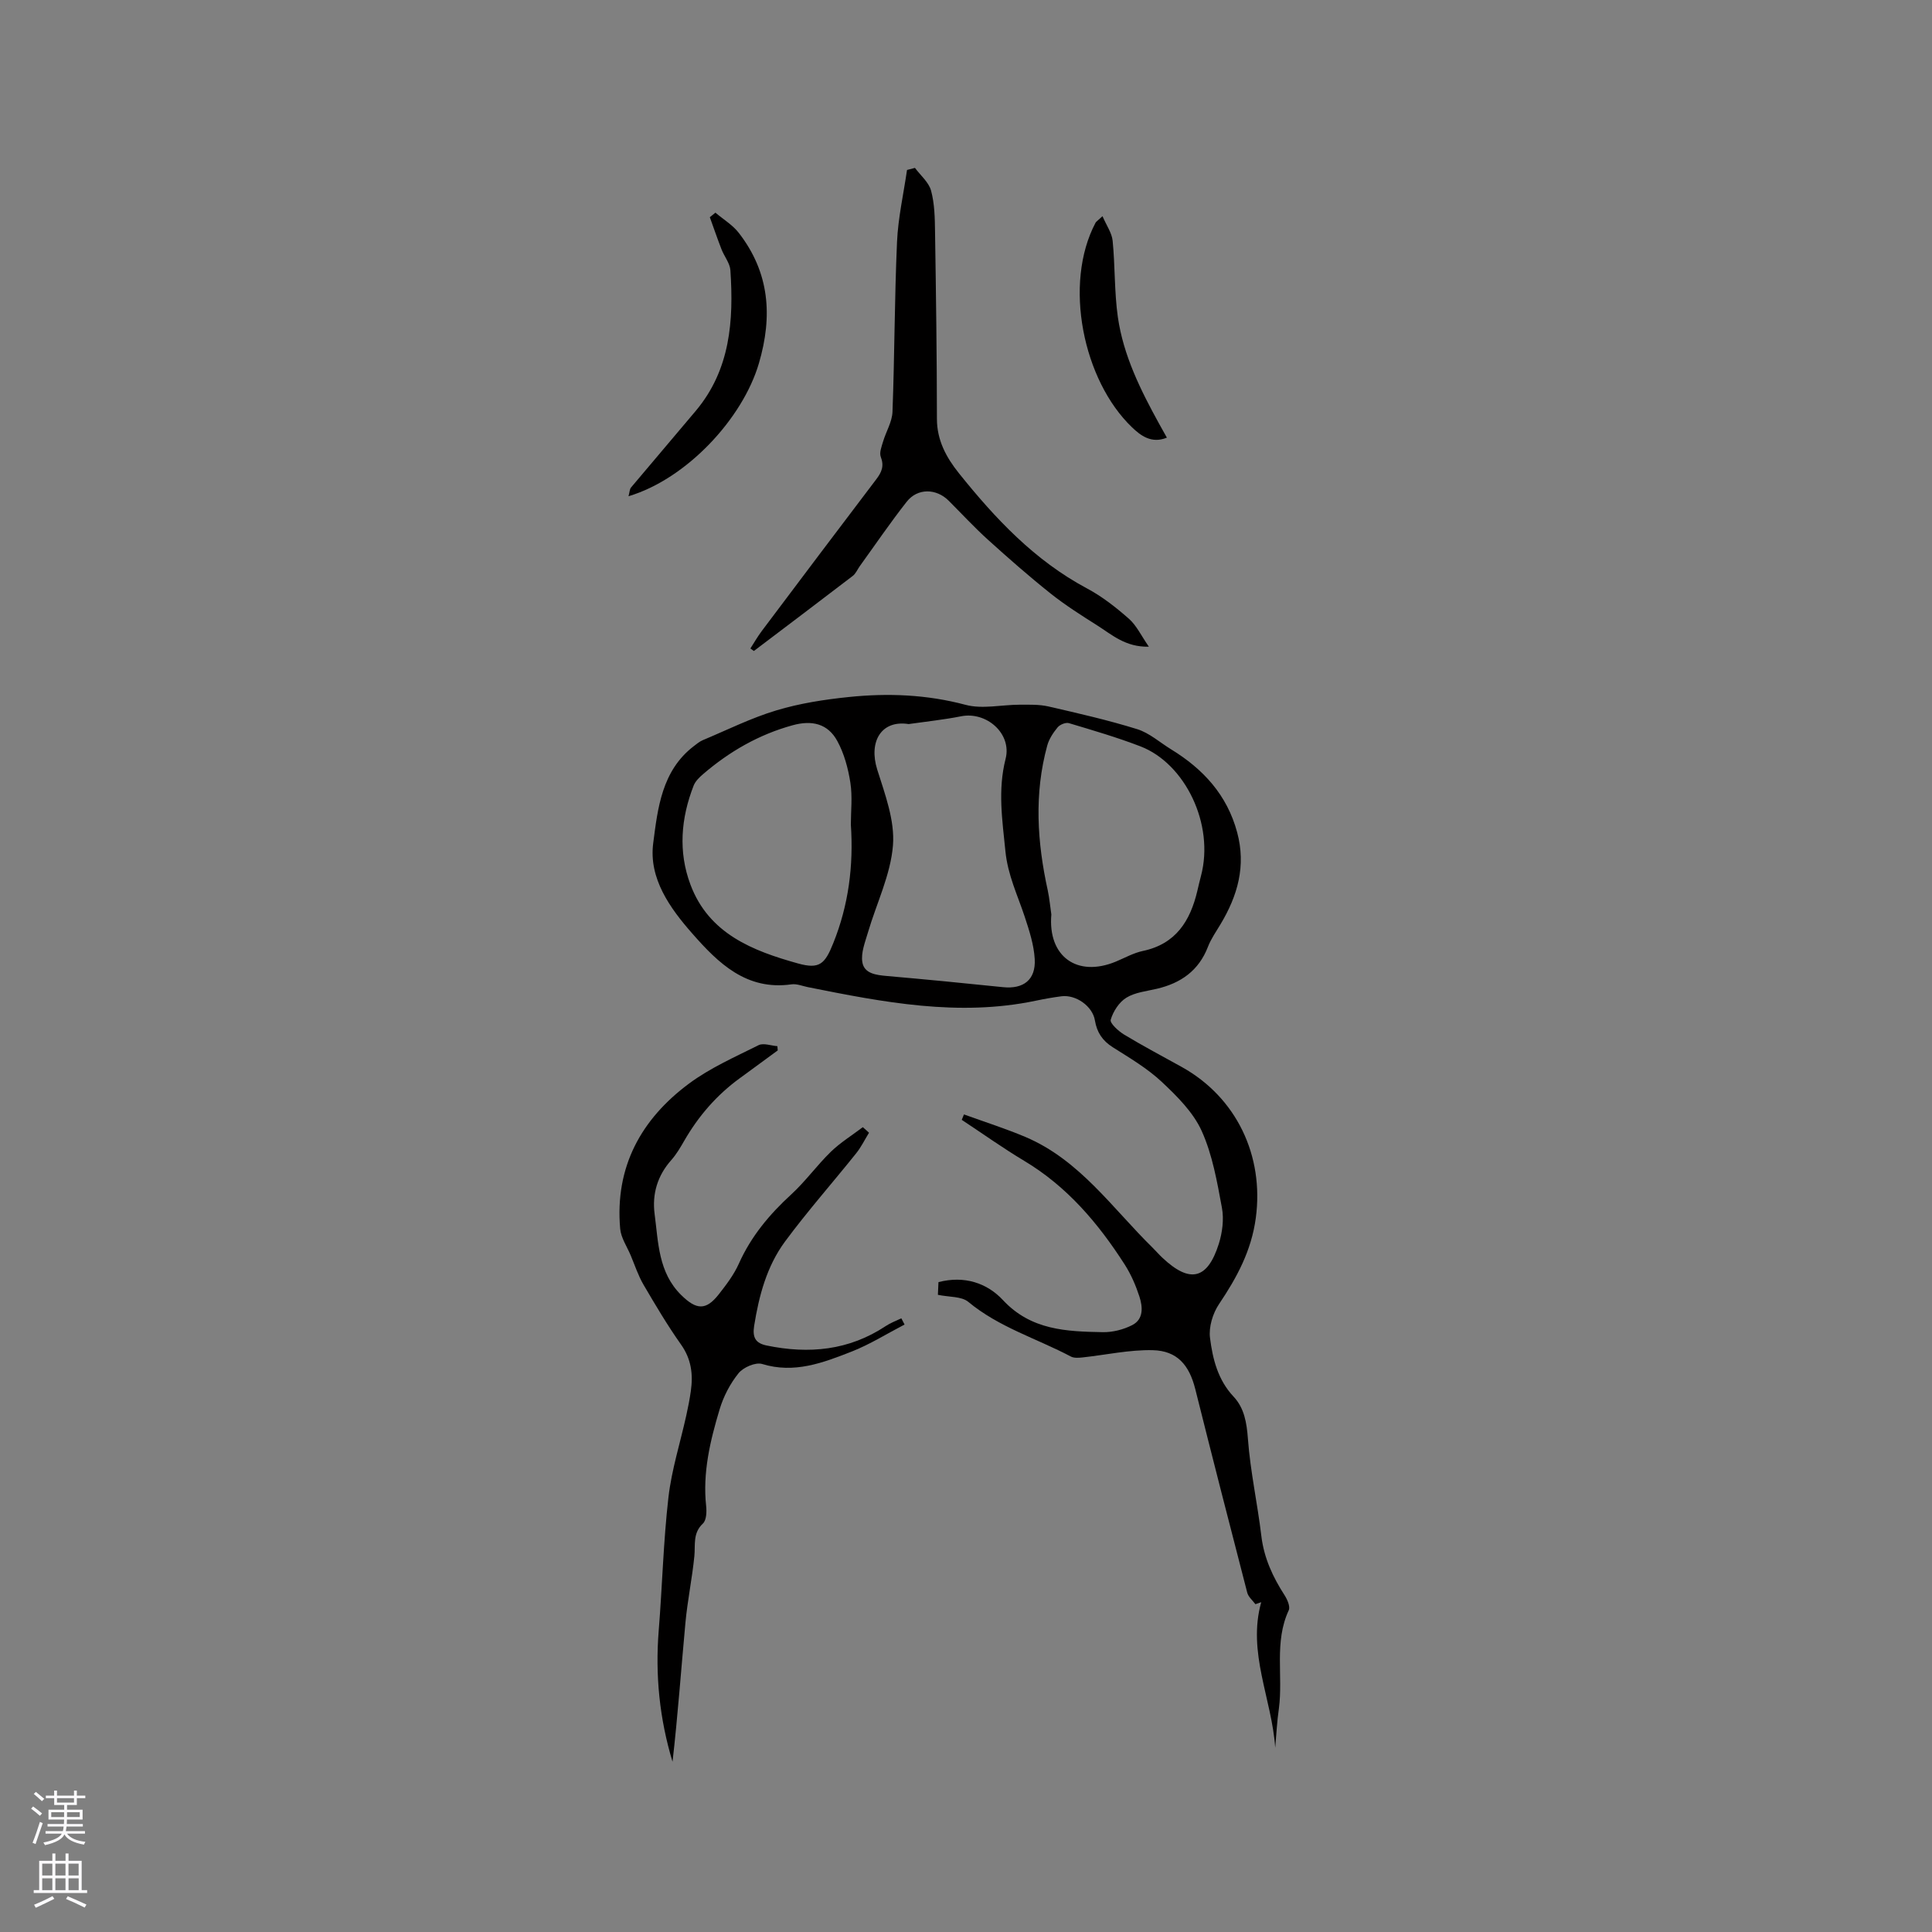 <svg enable-background="new 0 0 400 400" viewBox="0 0 400 400" xmlns="http://www.w3.org/2000/svg"><rect x="0" y="0" width="400" height="400" fill="#808080" stroke="none"/><g fill="#010000"><path d="m264.02 361.85c-.69-10.11-5.81-19.7-2.9-30.13-.4.14-.8.28-1.2.41-.58-.79-1.46-1.5-1.69-2.38-3.64-14.04-7.24-28.09-10.76-42.15-1.25-4.98-3.74-7.94-8.81-8.06-4.86-.11-9.73.99-14.61 1.51-.77.08-1.7.14-2.33-.19-7.08-3.74-14.9-6.06-21.24-11.32-1.41-1.17-3.95-.97-6.3-1.46.04-.75.08-1.73.12-2.63 5.37-1.4 10.07.2 13.34 3.71 5.82 6.26 13.17 6.51 20.67 6.65 2.04.04 4.28-.53 6.1-1.46 2.39-1.22 2.19-3.77 1.49-5.92-.75-2.3-1.74-4.59-3.04-6.62-5.48-8.55-11.93-16.16-20.81-21.47-4.42-2.65-8.63-5.65-12.93-8.49.15-.37.3-.75.46-1.12 4.24 1.54 8.56 2.91 12.71 4.66 11.26 4.77 18.03 14.79 26.37 22.96.68.67 1.3 1.4 2 2.05 5.67 5.35 9.32 4.54 11.67-2.84.74-2.35 1.1-5.09.66-7.48-1-5.4-1.96-10.98-4.19-15.92-1.75-3.87-5.1-7.2-8.29-10.19-2.99-2.8-6.62-4.93-10.11-7.14-2.15-1.36-3.3-3.09-3.71-5.56-.48-2.95-3.94-5.39-6.94-5-1.78.23-3.56.55-5.32.92-15.98 3.35-31.56.31-47.15-2.81-1.14-.23-2.33-.74-3.43-.58-9.32 1.32-15.15-4.41-20.49-10.49-4.65-5.28-9.07-11.43-8.12-18.73.93-7.21 1.77-15.04 8.42-20.11.58-.45 1.17-.94 1.83-1.22 5.06-2.12 10.01-4.6 15.24-6.17 4.84-1.46 9.95-2.25 15-2.77 8.12-.84 16.16-.52 24.19 1.62 3.49.93 7.47-.03 11.23-.03 1.97 0 4-.07 5.9.36 6.17 1.42 12.37 2.83 18.41 4.71 2.52.79 4.68 2.75 7 4.17 6.64 4.07 11.59 9.42 13.68 17.19 1.87 6.95.11 13.09-3.43 19-.92 1.54-1.98 3.04-2.62 4.7-1.9 4.93-5.6 7.51-10.55 8.68-2.16.51-4.54.74-6.35 1.86-1.5.92-2.73 2.84-3.23 4.56-.21.71 1.6 2.36 2.79 3.08 3.89 2.35 7.93 4.48 11.91 6.69 11.39 6.33 17.07 18.44 15.34 31.27-.91 6.78-3.91 12.32-7.61 17.82-1.3 1.93-2.16 4.76-1.87 7.01.55 4.35 1.62 8.69 4.88 12.16 2.23 2.38 2.72 5.4 2.97 8.76.5 6.73 1.98 13.38 2.78 20.1.55 4.56 2.37 8.48 4.81 12.26.57.89 1.21 2.36.86 3.11-3.06 6.57-1.14 13.59-2.04 20.34-.39 2.66-.52 5.4-.76 8.12zm-75.9-211.94c-5.69-.89-8.31 3.66-6.5 9.42 1.61 5.1 3.66 10.55 3.26 15.67-.48 6.12-3.42 12.04-5.19 18.08-.59 2.01-1.47 4.2-1.15 6.13.39 2.38 2.86 2.66 5.08 2.86 8.02.7 16.03 1.48 24.03 2.31 4.22.44 6.82-1.5 6.58-5.8-.17-2.99-1.15-5.98-2.1-8.86-1.48-4.45-3.48-8.56-3.97-13.49-.64-6.44-1.61-12.65.04-19.13 1.33-5.21-3.96-9.85-9.22-8.8-3.58.71-7.24 1.09-10.86 1.61zm-11.96 20.79c0-2.73.35-5.75-.1-8.65-.46-2.96-1.28-6.03-2.71-8.64-1.97-3.62-5.28-4.35-9.26-3.25-6.98 1.92-13.07 5.43-18.52 10.11-.77.66-1.6 1.47-1.96 2.38-2.63 6.74-3.22 13.68-.66 20.5 3.81 10.17 12.88 13.71 22.26 16.32 4.48 1.25 5.59.11 7.33-4.25 3.13-7.8 4.2-15.92 3.62-24.52zm41.51 18.63c-.76 8.71 5.33 13.07 13.33 9.77 1.86-.77 3.66-1.8 5.6-2.21 6.85-1.44 9.83-6.22 11.3-12.46.24-1.03.48-2.06.75-3.08 2.84-10.71-3.31-23.26-12.5-26.81-4.85-1.87-9.86-3.33-14.84-4.82-.66-.2-1.87.3-2.34.87-.91 1.1-1.78 2.41-2.15 3.77-2.74 10-2.09 20 .11 30 .35 1.64.49 3.31.74 4.97z"/><path d="m179.92 234.52c-.88 1.43-1.62 2.96-2.66 4.26-4.89 6.11-10.09 11.99-14.74 18.28-3.76 5.1-5.38 11.17-6.38 17.43-.39 2.44.3 3.61 2.58 4.08 8.74 1.81 17.04 1.04 24.67-4.03.99-.66 2.15-1.08 3.22-1.6.22.43.45.86.67 1.29-3.66 1.9-7.19 4.13-11.01 5.62-5.88 2.3-11.82 4.59-18.47 2.55-1.36-.42-3.91.69-4.89 1.91-1.75 2.16-3.13 4.83-3.93 7.51-1.95 6.49-3.53 13.09-2.78 20 .13 1.2.06 2.93-.67 3.61-2.13 1.99-1.54 4.38-1.77 6.75-.46 4.62-1.42 9.18-1.85 13.8-.89 9.58-1.57 19.18-2.67 28.77-2.7-8.91-3.6-17.94-2.86-27.17.74-9.18.96-18.41 2.01-27.55.66-5.74 2.46-11.35 3.71-17.03.37-1.65.69-3.32.93-5 .49-3.45.11-6.61-2.04-9.64-2.81-3.97-5.3-8.18-7.76-12.38-1.1-1.89-1.79-4.01-2.64-6.04-.77-1.84-2.02-3.65-2.19-5.55-1.12-12.74 4.3-22.66 14.26-30.05 4.37-3.24 9.49-5.5 14.4-7.95 1.01-.5 2.58.11 3.89.21.02.29.04.59.07.88-2.62 1.92-5.23 3.85-7.85 5.75-4.79 3.48-8.57 7.85-11.52 12.98-.79 1.37-1.61 2.77-2.65 3.95-2.88 3.23-4.01 7.03-3.47 11.18.78 5.91.76 12.11 5.51 16.79 3.14 3.09 5.12 3.23 7.78-.16 1.56-1.99 3.14-4.07 4.16-6.36 2.52-5.63 6.31-10.17 10.82-14.3 2.96-2.71 5.33-6.04 8.21-8.84 1.99-1.93 4.4-3.41 6.62-5.1.44.37.87.76 1.29 1.15z"/><path d="m155.36 134.26c.77-1.2 1.48-2.44 2.33-3.58 7.89-10.5 15.79-21 23.74-31.46 1.11-1.46 1.66-2.74.93-4.62-.34-.87.16-2.14.47-3.17.61-2.07 1.87-4.08 1.95-6.15.44-11.73.42-23.48.94-35.2.22-4.98 1.35-9.93 2.07-14.89.55-.14 1.09-.28 1.64-.43 1.16 1.56 2.87 2.98 3.34 4.72.73 2.71.78 5.64.82 8.48.2 12.92.38 25.84.39 38.76 0 4.45 1.95 8 4.54 11.24 7.52 9.38 15.67 18.07 26.5 23.85 3.14 1.67 6.03 3.94 8.71 6.3 1.58 1.39 2.53 3.48 4.13 5.78-4.84.12-7.65-2.48-10.7-4.41-3.3-2.09-6.62-4.19-9.67-6.62-4.45-3.54-8.73-7.31-12.95-11.12-2.83-2.56-5.42-5.37-8.12-8.07-2.57-2.57-6.45-2.65-8.69.2-3.4 4.32-6.49 8.87-9.71 13.33-.49.68-.83 1.55-1.47 2.04-6.8 5.21-13.64 10.37-20.47 15.54-.25-.17-.48-.34-.72-.52z"/><path d="m130.13 102.74c.23-.87.23-1.46.51-1.8 4.46-5.32 8.98-10.59 13.44-15.91 7.13-8.51 7.84-18.65 7.14-29.07-.1-1.48-1.27-2.87-1.84-4.34-.85-2.2-1.62-4.43-2.42-6.65.39-.31.77-.63 1.16-.94 1.63 1.39 3.57 2.54 4.85 4.2 6.34 8.19 7.04 17.16 4.15 27-3.35 11.43-14.96 23.92-26.99 27.51z"/><path d="m228.26 44.76c.84 1.95 1.94 3.48 2.1 5.09.52 5.25.34 10.59 1.08 15.8 1.14 7.95 4.7 15.1 8.54 22.08.5.9 1 1.8 1.61 2.88-3.19 1.31-5.45-.44-7.23-2.15-10.1-9.67-14.27-29.69-7.52-42.38.09-.17.3-.28 1.42-1.32z"/></g><path d="m6.44 374.46.42-.45c.65.47 1.27.95 1.85 1.44l-.45.49c-.65-.56-1.25-1.06-1.82-1.48m.93 7.33-.63-.26c.55-1.36 1.05-2.8 1.52-4.33.19.1.38.19.59.27-.46 1.29-.95 2.73-1.48 4.32m-.38-10.38.44-.42c.43.34 1.01.82 1.74 1.44l-.49.49c-.53-.51-1.09-1.01-1.69-1.51m2.5.35h1.72v-1.04h.59v1.04h3.52v-1.04h.59v1.04h1.75v.53h-1.75v1.42h-2.03v.97h3.22v2.03h-3.24c0 .35-.01.66-.03.93h3.32v.53h-3.37c-.03.27-.08.58-.15.94h3.96v.53h-3.71c.67.92 1.93 1.48 3.79 1.68-.13.24-.23.44-.29.59-2.13-.38-3.48-1.08-4.04-2.12-.43.97-1.77 1.72-4.03 2.23-.09-.19-.2-.37-.33-.55 2.1-.42 3.37-1.03 3.81-1.83h-3.36v-.53h3.58c.08-.29.13-.61.16-.94h-3.33v-.53h3.39c.02-.27.04-.58.04-.93h-3.23v-2.03h3.25v-.97h-2.07v-1.42h-1.73zm1.12 3.44v1h2.65c.01-.3.02-.44.01-.4v-.25-.35zm1.19-2h3.52v-.91h-3.52zm4.71 2h-2.63v.59c0 .15-.01.28-.01.4h2.64z" fill="#fbfafc"/><path d="m13.56 383.74h.63v1.52h2.72v6.07h1.13v.6h-11.06v-.6h1.13v-6.07h2.73v-1.52h.63v1.52h2.1v-1.52zm-2.69 8.83.38.56c-1.24.63-2.53 1.25-3.85 1.85-.1-.21-.21-.42-.34-.63 1.36-.55 2.63-1.15 3.81-1.78m-2.13-4.27h2.1v-2.45h-2.1zm0 3.04h2.1v-2.46h-2.1zm2.72-3.04h2.1v-2.45h-2.1zm0 3.04h2.1v-2.46h-2.1zm6.07 3.6c-1.41-.71-2.7-1.3-3.86-1.78l.35-.56c1.45.62 2.75 1.19 3.88 1.72zm-1.25-9.09h-2.1v2.45h2.1zm-2.09 5.49h2.1v-2.46h-2.1z" fill="#fbfafc"/></svg>